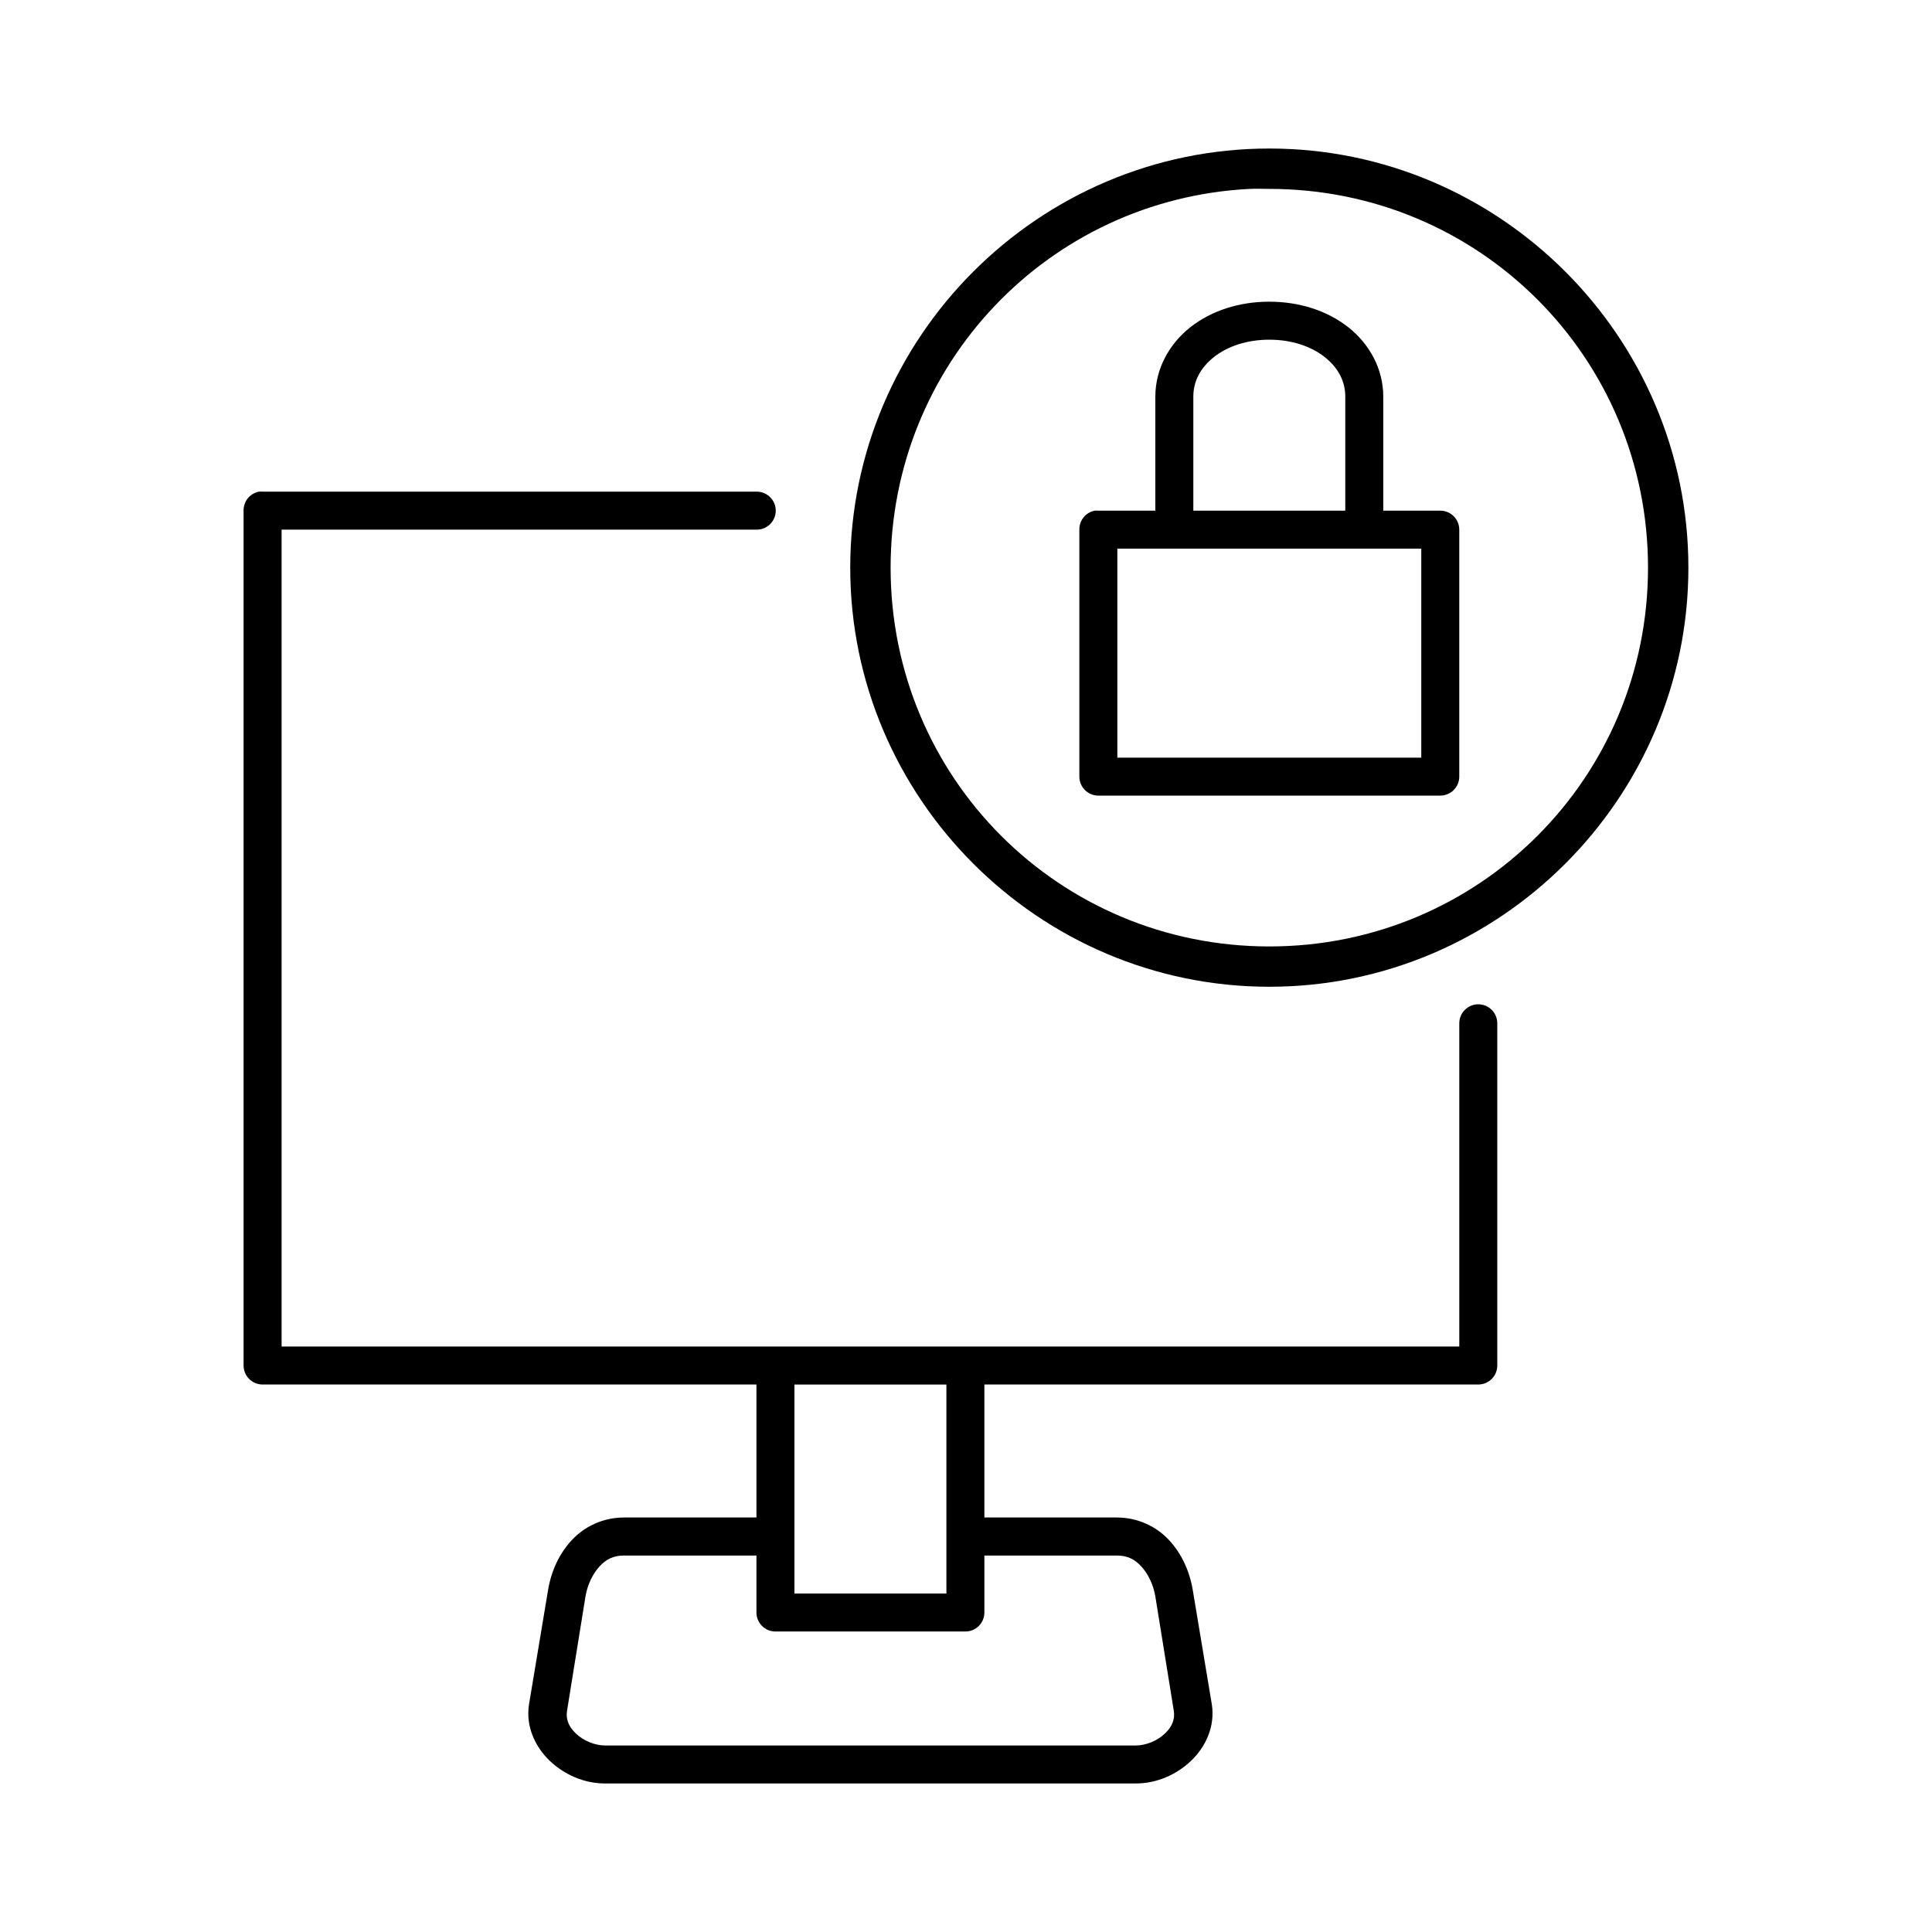 <?xml version="1.0" encoding="UTF-8"?>
<!-- Uploaded to: ICON Repo, www.svgrepo.com, Generator: ICON Repo Mixer Tools -->
<svg fill="#000000" width="800px" height="800px" version="1.1" viewBox="144 144 512 512" xmlns="http://www.w3.org/2000/svg">
 <path d="m480.38 183.36c-61.105 0-111.06 49.961-111.06 111.07 0 61.109 49.957 111.07 111.06 111.07 61.105 0 111.06-49.961 111.06-111.07s-49.957-111.07-111.06-111.07zm-5.191 10.699c1.719-0.086 3.453 0 5.191 0 55.664 0 100.36 44.707 100.36 100.38s-44.703 100.38-100.36 100.38c-55.664 0-100.36-44.707-100.36-100.38 0-53.93 41.941-97.695 95.172-100.38zm5.191 29.891c-7.996 0-15.363 2.387-20.922 6.766-5.559 4.379-9.281 10.977-9.281 18.406v30.207h-15.102c-0.312-0.031-0.629-0.031-0.945 0-2.406 0.457-4.133 2.582-4.09 5.035v65.449-0.004c0 2.781 2.254 5.035 5.035 5.035h90.609c2.781 0 5.035-2.254 5.035-5.035v-65.449 0.004c0-2.781-2.254-5.035-5.035-5.035h-15.102v-30.207c0-7.434-3.723-14.031-9.281-18.406-5.559-4.379-12.926-6.766-20.922-6.766zm0 10.07c5.945 0 11.09 1.777 14.629 4.562 3.539 2.785 5.508 6.352 5.508 10.539v30.207h-40.273v-30.207c0-4.188 1.969-7.754 5.508-10.539 3.539-2.785 8.684-4.562 14.629-4.562zm-267.74 40.277v-0.004c-2.406 0.457-4.133 2.582-4.09 5.031v226.55c0 2.781 2.254 5.035 5.035 5.035h130.88v35.242h-35.082c-5.551 0-10.473 2.356-13.844 5.981-3.371 3.625-5.469 8.266-6.293 13.215l-5.035 30.207c-0.988 5.93 1.641 11.441 5.508 15.102 3.863 3.66 9.078 5.981 14.629 5.981h140.64c5.551 0 10.766-2.316 14.629-5.981 3.863-3.66 6.492-9.172 5.508-15.102l-5.035-30.207c-0.824-4.949-2.922-9.594-6.293-13.215-3.371-3.625-8.293-5.981-13.844-5.981h-35.082v-35.242h130.89c2.781 0 5.031-2.254 5.035-5.035v-90.621c0.016-1.348-0.504-2.644-1.449-3.606-0.949-0.961-2.238-1.5-3.586-1.5-1.348 0-2.641 0.539-3.586 1.5-0.945 0.961-1.469 2.258-1.449 3.606v85.586h-312.1v-216.48h125.85c1.348 0.02 2.644-0.504 3.606-1.449 0.957-0.945 1.5-2.238 1.5-3.586s-0.543-2.637-1.5-3.582c-0.961-0.949-2.258-1.469-3.606-1.453h-130.88c-0.316-0.027-0.633-0.027-0.945 0zm227.47 15.102h80.543v55.379h-80.543zm-85.578 221.52h40.273v55.379h-40.273zm-45.148 45.309h35.082v15.102c0 2.781 2.254 5.035 5.031 5.035h50.34c2.781 0 5.035-2.254 5.035-5.035v-15.102h35.082c2.801 0 4.715 0.969 6.449 2.832 1.734 1.863 3.227 4.719 3.777 8.023l4.875 30.207c0.387 2.324-0.43 4.309-2.359 6.137-1.93 1.828-4.91 3.144-7.707 3.144h-140.64c-2.801 0-5.781-1.32-7.707-3.144-1.93-1.828-2.746-3.812-2.359-6.137l4.875-30.207c0.551-3.305 2.039-6.16 3.777-8.023 1.734-1.863 3.648-2.832 6.449-2.832z"/>
</svg>